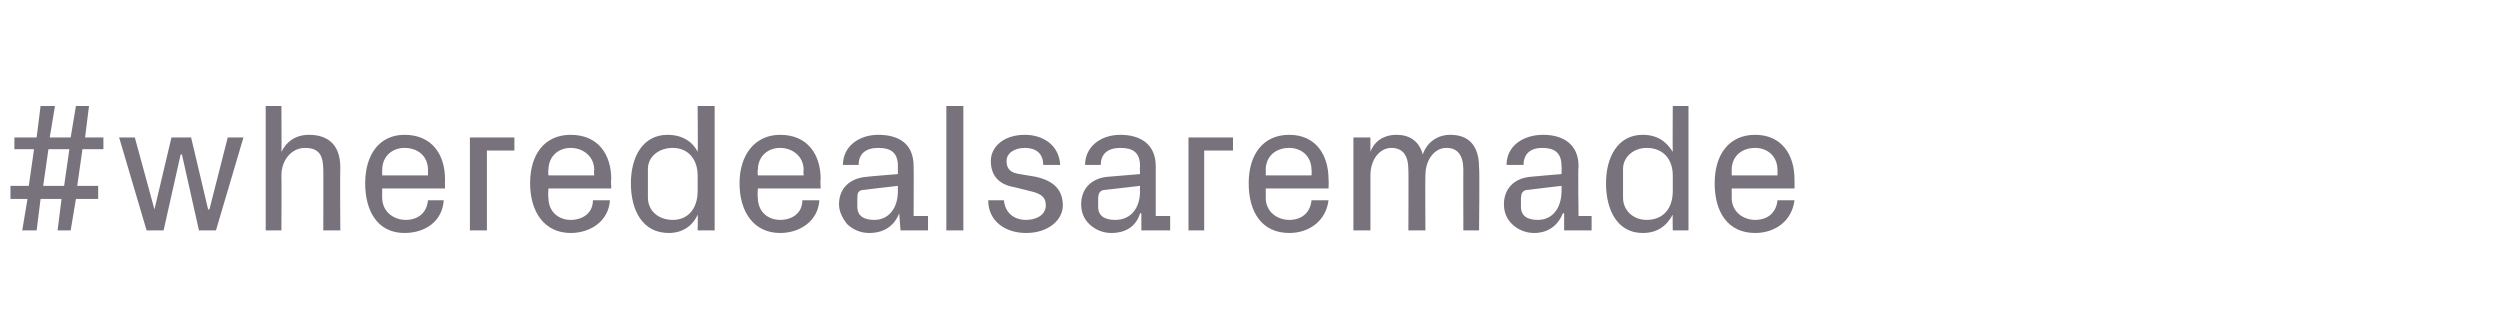 <?xml version="1.0" standalone="no"?><!DOCTYPE svg PUBLIC "-//W3C//DTD SVG 1.1//EN" "http://www.w3.org/Graphics/SVG/1.1/DTD/svg11.dtd"><svg xmlns="http://www.w3.org/2000/svg" version="1.1" width="191px" height="24.7px" viewBox="0 -1 191 24.7" style="top:-1px">  <desc>#wheredealsaremade</desc>  <defs/>  <g id="Polygon100088">    <path d="M 7.5 14.2 L 5.8 14.2 L 5.4 16.6 L 4.4 16.6 L 4.7 14.2 L 3.1 14.2 L 2.8 16.6 L 1.7 16.6 L 2.1 14.2 L 0.8 14.2 L 0.8 13.2 L 2.2 13.2 L 2.6 10.4 L 1.1 10.4 L 1.1 9.5 L 2.8 9.5 L 3.1 7.1 L 4.2 7.1 L 3.8 9.5 L 5.4 9.5 L 5.8 7.1 L 6.8 7.1 L 6.5 9.5 L 7.9 9.5 L 7.9 10.4 L 6.3 10.4 L 5.9 13.2 L 7.5 13.2 L 7.5 14.2 Z M 3.3 13.2 L 4.9 13.2 L 5.3 10.4 L 3.7 10.4 L 3.3 13.2 Z M 13.8 10.8 L 12.5 16.6 L 11.2 16.6 L 9.1 9.5 L 10.3 9.5 L 11.8 15 L 11.8 15 L 13.1 9.5 L 14.6 9.5 L 15.9 15 L 16 15 L 17.4 9.5 L 18.6 9.5 L 16.5 16.6 L 15.2 16.6 L 13.9 10.8 L 13.8 10.8 Z M 21.5 10.6 C 21.9 9.8 22.6 9.3 23.6 9.3 C 25 9.3 26 10 26 11.8 C 25.97 11.83 26 16.6 26 16.6 L 24.7 16.6 C 24.7 16.6 24.71 11.97 24.7 12 C 24.7 10.9 24.4 10.3 23.3 10.3 C 22.3 10.3 21.5 11.2 21.5 12.4 C 21.52 12.42 21.5 16.6 21.5 16.6 L 20.3 16.6 L 20.3 7.1 L 21.5 7.1 C 21.5 7.1 21.52 10.63 21.5 10.6 Z M 29.2 12.4 L 32.7 12.4 C 32.7 12.4 32.69 11.98 32.7 12 C 32.7 10.9 31.9 10.3 30.9 10.3 C 30 10.3 29.2 10.9 29.2 12 C 29.19 11.98 29.2 12.4 29.2 12.4 Z M 30.9 9.3 C 33 9.3 34 10.8 34 12.7 C 33.99 12.7 34 13.4 34 13.4 L 29.2 13.4 C 29.2 13.4 29.19 14.13 29.2 14.1 C 29.2 15.2 30.1 15.8 31 15.8 C 31.9 15.8 32.6 15.3 32.7 14.3 C 32.7 14.3 33.9 14.3 33.9 14.3 C 33.8 15.9 32.5 16.8 30.9 16.8 C 28.9 16.8 27.9 15.2 27.9 13 C 27.9 10.8 29 9.3 30.9 9.3 Z M 35.9 9.5 L 39.3 9.5 L 39.3 10.5 L 37.2 10.5 L 37.2 16.6 L 35.9 16.6 L 35.9 9.5 Z M 41.9 12.4 L 45.4 12.4 C 45.4 12.4 45.36 11.98 45.4 12 C 45.4 10.9 44.5 10.3 43.6 10.3 C 42.7 10.3 41.9 10.9 41.9 12 C 41.86 11.98 41.9 12.4 41.9 12.4 Z M 43.6 9.3 C 45.7 9.3 46.7 10.8 46.7 12.7 C 46.66 12.7 46.7 13.4 46.7 13.4 L 41.9 13.4 C 41.9 13.4 41.86 14.13 41.9 14.1 C 41.9 15.2 42.7 15.8 43.6 15.8 C 44.5 15.8 45.3 15.3 45.3 14.3 C 45.3 14.3 46.6 14.3 46.6 14.3 C 46.5 15.9 45.1 16.8 43.6 16.8 C 41.6 16.8 40.5 15.2 40.5 13 C 40.5 10.8 41.6 9.3 43.6 9.3 Z M 53.3 12.4 C 53.3 11.2 52.6 10.3 51.4 10.3 C 50.3 10.3 49.5 11 49.5 11.9 C 49.5 11.9 49.5 14.1 49.5 14.1 C 49.5 15.1 50.3 15.8 51.4 15.8 C 52.6 15.8 53.3 14.9 53.3 13.6 C 53.3 13.6 53.3 12.4 53.3 12.4 Z M 53.3 16.6 C 53.3 16.6 53.33 15.43 53.3 15.4 C 52.9 16.3 52.1 16.8 51.1 16.8 C 49.1 16.8 48.2 15.1 48.2 13 C 48.2 11 49.1 9.3 51 9.3 C 52.1 9.3 52.9 9.8 53.3 10.6 C 53.33 10.62 53.3 7.1 53.3 7.1 L 54.6 7.1 L 54.6 16.6 L 53.3 16.6 Z M 57.9 12.4 L 61.4 12.4 C 61.4 12.4 61.36 11.98 61.4 12 C 61.4 10.9 60.5 10.3 59.6 10.3 C 58.7 10.3 57.9 10.9 57.9 12 C 57.86 11.98 57.9 12.4 57.9 12.4 Z M 59.6 9.3 C 61.7 9.3 62.7 10.8 62.7 12.7 C 62.66 12.7 62.7 13.4 62.7 13.4 L 57.9 13.4 C 57.9 13.4 57.86 14.13 57.9 14.1 C 57.9 15.2 58.7 15.8 59.6 15.8 C 60.5 15.8 61.3 15.3 61.3 14.3 C 61.3 14.3 62.6 14.3 62.6 14.3 C 62.5 15.9 61.1 16.8 59.6 16.8 C 57.6 16.8 56.5 15.2 56.5 13 C 56.5 10.8 57.7 9.3 59.6 9.3 Z M 70.9 15.5 L 70.9 16.6 L 68.8 16.6 L 68.7 15.3 C 68.7 15.3 68.67 15.28 68.7 15.3 C 68.3 16.3 67.5 16.8 66.4 16.8 C 65.7 16.8 65.1 16.5 64.7 16.1 C 64.4 15.7 64.1 15.2 64.1 14.6 C 64.1 13.5 64.8 12.6 66.3 12.5 C 66.26 12.49 68.6 12.3 68.6 12.3 C 68.6 12.3 68.59 11.71 68.6 11.7 C 68.6 10.6 68 10.3 67.1 10.3 C 66.2 10.3 65.6 10.7 65.6 11.6 C 65.6 11.6 64.4 11.6 64.4 11.6 C 64.4 10.2 65.6 9.3 67.1 9.3 C 68.7 9.3 69.8 10 69.8 11.7 C 69.82 11.72 69.8 15.5 69.8 15.5 L 70.9 15.5 Z M 68.6 13.6 C 68.59 13.57 68.6 13.2 68.6 13.2 C 68.6 13.2 66.05 13.49 66.1 13.5 C 65.5 13.5 65.5 13.8 65.5 14.2 C 65.5 14.2 65.5 14.8 65.5 14.8 C 65.5 15.5 66 15.8 66.8 15.8 C 67.9 15.8 68.6 14.9 68.6 13.6 Z M 72.3 16.6 L 72.3 7.1 L 73.6 7.1 L 73.6 16.6 L 72.3 16.6 Z M 79.1 12.5 C 80.5 12.8 81.2 13.5 81.2 14.7 C 81.2 15.8 80.1 16.8 78.4 16.8 C 76.8 16.8 75.5 15.9 75.5 14.3 C 75.5 14.3 76.7 14.3 76.7 14.3 C 76.8 15.3 77.5 15.8 78.4 15.8 C 79.2 15.8 79.9 15.4 79.9 14.7 C 79.9 14.1 79.6 13.8 78.7 13.6 C 78.7 13.6 77.5 13.3 77.5 13.3 C 76.3 13.1 75.7 12.4 75.7 11.3 C 75.7 10.2 76.7 9.3 78.3 9.3 C 79.6 9.3 80.9 10 81 11.6 C 81 11.6 79.7 11.6 79.7 11.6 C 79.7 10.6 79 10.3 78.3 10.3 C 77.5 10.3 76.9 10.7 76.9 11.3 C 76.9 11.9 77.2 12.2 77.9 12.3 C 77.9 12.3 79.1 12.5 79.1 12.5 Z M 89.4 15.5 L 89.4 16.6 L 87.2 16.6 L 87.2 15.3 C 87.2 15.3 87.15 15.28 87.1 15.3 C 86.8 16.3 86 16.8 84.9 16.8 C 84.2 16.8 83.6 16.5 83.2 16.1 C 82.8 15.7 82.6 15.2 82.6 14.6 C 82.6 13.5 83.3 12.6 84.7 12.5 C 84.74 12.49 87.1 12.3 87.1 12.3 C 87.1 12.3 87.07 11.71 87.1 11.7 C 87.1 10.6 86.5 10.3 85.6 10.3 C 84.7 10.3 84.1 10.7 84.1 11.6 C 84.1 11.6 82.9 11.6 82.9 11.6 C 82.9 10.2 84.1 9.3 85.6 9.3 C 87.1 9.3 88.3 10 88.3 11.7 C 88.3 11.72 88.3 15.5 88.3 15.5 L 89.4 15.5 Z M 87.1 13.6 C 87.07 13.57 87.1 13.2 87.1 13.2 C 87.1 13.2 84.53 13.49 84.5 13.5 C 84 13.5 83.9 13.8 83.9 14.2 C 83.9 14.2 83.9 14.8 83.9 14.8 C 83.9 15.5 84.4 15.8 85.2 15.8 C 86.4 15.8 87.1 14.9 87.1 13.6 Z M 90.8 9.5 L 94.2 9.5 L 94.2 10.5 L 92 10.5 L 92 16.6 L 90.8 16.6 L 90.8 9.5 Z M 96.7 12.4 L 100.2 12.4 C 100.2 12.4 100.23 11.98 100.2 12 C 100.2 10.9 99.4 10.3 98.5 10.3 C 97.5 10.3 96.7 10.9 96.7 12 C 96.72 11.98 96.7 12.4 96.7 12.4 Z M 98.5 9.3 C 100.5 9.3 101.5 10.8 101.5 12.7 C 101.53 12.7 101.5 13.4 101.5 13.4 L 96.7 13.4 C 96.7 13.4 96.72 14.13 96.7 14.1 C 96.7 15.2 97.6 15.8 98.5 15.8 C 99.4 15.8 100.1 15.3 100.2 14.3 C 100.2 14.3 101.5 14.3 101.5 14.3 C 101.3 15.9 100 16.8 98.5 16.8 C 96.4 16.8 95.4 15.2 95.4 13 C 95.4 10.8 96.5 9.3 98.5 9.3 Z M 110.8 9.3 C 112.1 9.3 113 10 113 11.8 C 113.05 11.83 113 16.6 113 16.6 L 111.8 16.6 C 111.8 16.6 111.79 11.97 111.8 12 C 111.8 10.9 111.4 10.3 110.5 10.3 C 109.6 10.3 108.9 11.2 108.9 12.4 C 108.88 12.42 108.9 16.6 108.9 16.6 L 107.6 16.6 C 107.6 16.6 107.62 11.97 107.6 12 C 107.6 10.9 107.2 10.3 106.3 10.3 C 105.4 10.3 104.7 11.2 104.7 12.4 C 104.7 12.42 104.7 16.6 104.7 16.6 L 103.4 16.6 L 103.4 9.5 L 104.7 9.5 C 104.7 9.5 104.7 10.63 104.7 10.6 C 105 9.8 105.7 9.3 106.7 9.3 C 107.6 9.3 108.4 9.7 108.7 10.8 C 109 9.9 109.8 9.3 110.8 9.3 Z M 121.6 15.5 L 121.6 16.6 L 119.5 16.6 L 119.5 15.3 C 119.5 15.3 119.4 15.28 119.4 15.3 C 119 16.3 118.2 16.8 117.2 16.8 C 116.5 16.8 115.9 16.5 115.5 16.1 C 115.1 15.7 114.9 15.2 114.9 14.6 C 114.9 13.5 115.6 12.6 117 12.5 C 117 12.49 119.3 12.3 119.3 12.3 C 119.3 12.3 119.32 11.71 119.3 11.7 C 119.3 10.6 118.7 10.3 117.8 10.3 C 117 10.3 116.4 10.7 116.4 11.6 C 116.4 11.6 115.1 11.6 115.1 11.6 C 115.1 10.2 116.3 9.3 117.9 9.3 C 119.4 9.3 120.6 10 120.6 11.7 C 120.55 11.72 120.6 15.5 120.6 15.5 L 121.6 15.5 Z M 119.3 13.6 C 119.32 13.57 119.3 13.2 119.3 13.2 C 119.3 13.2 116.79 13.49 116.8 13.5 C 116.3 13.5 116.2 13.8 116.2 14.2 C 116.2 14.2 116.2 14.8 116.2 14.8 C 116.2 15.5 116.7 15.8 117.5 15.8 C 118.6 15.8 119.3 14.9 119.3 13.6 Z M 127.8 12.4 C 127.8 11.2 127.1 10.3 125.8 10.3 C 124.8 10.3 124 11 124 11.9 C 124 11.9 124 14.1 124 14.1 C 124 15.1 124.8 15.8 125.8 15.8 C 127.1 15.8 127.8 14.9 127.8 13.6 C 127.8 13.6 127.8 12.4 127.8 12.4 Z M 127.8 16.6 C 127.8 16.6 127.78 15.43 127.8 15.4 C 127.3 16.3 126.6 16.8 125.5 16.8 C 123.6 16.8 122.7 15.1 122.7 13 C 122.7 11 123.6 9.3 125.5 9.3 C 126.6 9.3 127.3 9.8 127.8 10.6 C 127.78 10.62 127.8 7.1 127.8 7.1 L 129 7.1 L 129 16.6 L 127.8 16.6 Z M 132.3 12.4 L 135.8 12.4 C 135.8 12.4 135.81 11.98 135.8 12 C 135.8 10.9 135 10.3 134.1 10.3 C 133.1 10.3 132.3 10.9 132.3 12 C 132.31 11.98 132.3 12.4 132.3 12.4 Z M 134.1 9.3 C 136.1 9.3 137.1 10.8 137.1 12.7 C 137.11 12.7 137.1 13.4 137.1 13.4 L 132.3 13.4 C 132.3 13.4 132.31 14.13 132.3 14.1 C 132.3 15.2 133.2 15.8 134.1 15.8 C 135 15.8 135.7 15.3 135.8 14.3 C 135.8 14.3 137.1 14.3 137.1 14.3 C 136.9 15.9 135.6 16.8 134.1 16.8 C 132 16.8 131 15.2 131 13 C 131 10.8 132.1 9.3 134.1 9.3 Z " stroke="none" fill="#77727c"/>  </g></svg>